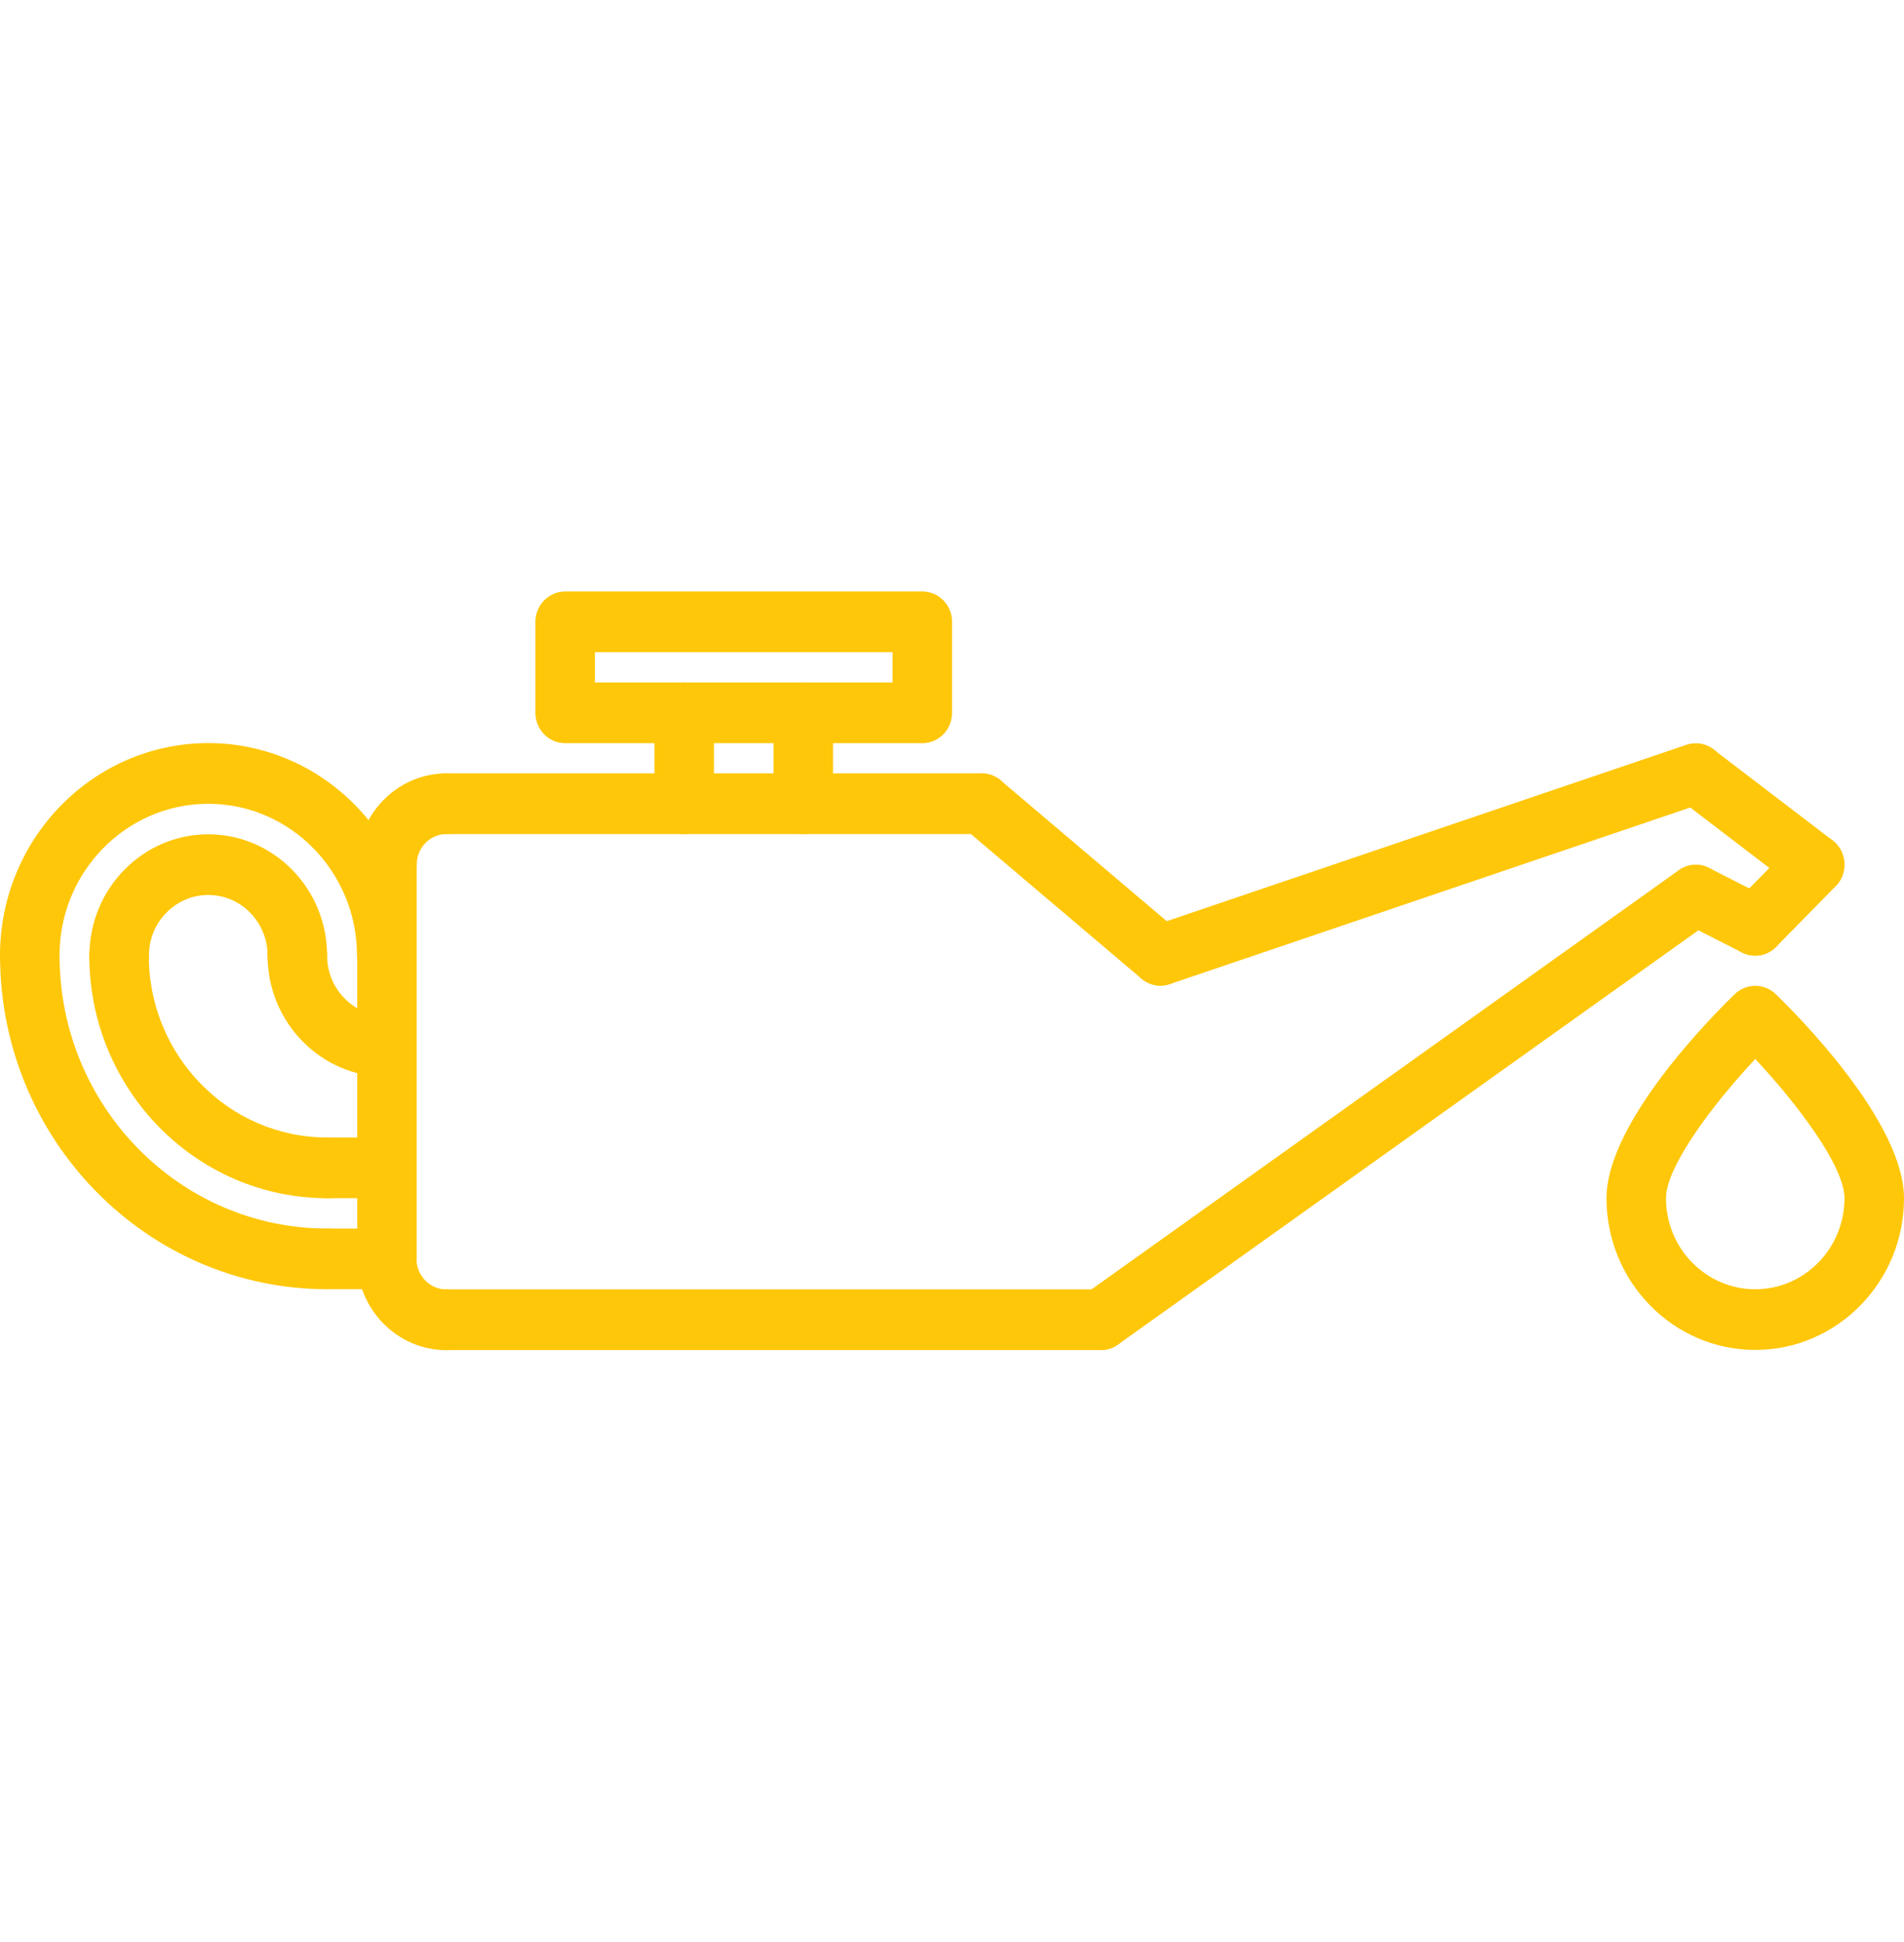 <?xml version="1.0" encoding="UTF-8"?> <svg xmlns="http://www.w3.org/2000/svg" width="103" height="105" viewBox="0 0 103 105" fill="none"> <path d="M94.95 51.68C94.538 51.68 94.126 51.519 93.812 51.199C93.183 50.557 93.183 49.521 93.812 48.879L97.031 45.598C97.66 44.956 98.677 44.956 99.306 45.598C99.936 46.239 99.936 47.276 99.306 47.918L96.088 51.199C95.774 51.519 95.362 51.68 94.95 51.68Z" fill="#FFC709"></path> <path d="M98.167 48.398C97.832 48.398 97.493 48.292 97.203 48.072L90.775 43.163C90.064 42.618 89.919 41.592 90.452 40.866C90.986 40.145 91.993 39.995 92.705 40.537L99.133 45.445C99.844 45.99 99.989 47.017 99.456 47.742C99.141 48.17 98.658 48.398 98.167 48.398Z" fill="#FFC709"></path> <path d="M94.948 51.68C94.709 51.68 94.462 51.626 94.232 51.507L91.02 49.873C90.225 49.47 89.901 48.484 90.299 47.673C90.695 46.864 91.66 46.53 92.457 46.938L95.669 48.572C96.464 48.976 96.788 49.962 96.39 50.772C96.109 51.347 95.539 51.68 94.948 51.68Z" fill="#FFC709"></path> <path d="M59.558 73.008C59.051 73.008 58.551 72.765 58.238 72.307C57.73 71.566 57.905 70.542 58.634 70.022L90.815 47.06C91.544 46.541 92.547 46.72 93.057 47.463C93.566 48.205 93.39 49.229 92.661 49.749L60.479 72.711C60.197 72.911 59.877 73.008 59.558 73.008Z" fill="#FFC709"></path> <path d="M62.779 53.301C62.104 53.301 61.475 52.866 61.251 52.177C60.971 51.319 61.427 50.389 62.272 50.101L91.231 40.277C92.071 39.998 92.987 40.456 93.266 41.318C93.546 42.175 93.091 43.106 92.246 43.393L63.287 53.217C63.118 53.274 62.946 53.301 62.779 53.301Z" fill="#FFC709"></path> <path d="M59.556 73.008H24.157C23.267 73.008 22.547 72.275 22.547 71.367C22.547 70.46 23.267 69.727 24.157 69.727H59.556C60.447 69.727 61.166 70.46 61.166 71.367C61.166 72.275 60.447 73.008 59.556 73.008Z" fill="#FFC709"></path> <path d="M62.777 53.301C62.415 53.301 62.051 53.176 61.748 52.922L52.076 44.725C51.392 44.146 51.3 43.112 51.868 42.415C52.435 41.719 53.446 41.624 54.135 42.203L63.807 50.4C64.491 50.979 64.583 52.013 64.014 52.71C63.697 53.099 63.239 53.301 62.777 53.301Z" fill="#FFC709"></path> <path d="M53.106 45.104H24.157C23.267 45.104 22.547 44.371 22.547 43.463C22.547 42.556 23.267 41.823 24.157 41.823H53.106C53.996 41.823 54.715 42.556 54.715 43.463C54.715 44.371 53.996 45.104 53.106 45.104Z" fill="#FFC709"></path> <path d="M20.935 69.723C20.045 69.723 19.325 68.99 19.325 68.083V46.748C19.325 45.841 20.045 45.107 20.935 45.107C21.825 45.107 22.544 45.841 22.544 46.748V68.083C22.544 68.99 21.825 69.723 20.935 69.723Z" fill="#FFC709"></path> <path d="M37.012 45.104C36.122 45.104 35.403 44.371 35.403 43.463V38.548C35.403 37.641 36.122 36.907 37.012 36.907C37.902 36.907 38.622 37.641 38.622 38.548V43.463C38.622 44.371 37.902 45.104 37.012 45.104Z" fill="#FFC709"></path> <path d="M43.453 45.104C42.563 45.104 41.844 44.371 41.844 43.463V38.548C41.844 37.641 42.563 36.907 43.453 36.907C44.343 36.907 45.062 37.641 45.062 38.548V43.463C45.062 44.371 44.343 45.104 43.453 45.104Z" fill="#FFC709"></path> <path d="M94.953 73.001C90.516 73.001 86.906 69.321 86.906 64.798C86.906 60.677 92.687 54.881 93.846 53.76C94.469 53.161 95.439 53.161 96.062 53.76C97.219 54.881 103 60.677 103 64.798C103 69.321 99.39 73.001 94.953 73.001ZM94.953 57.269C92.674 59.701 90.125 63.077 90.125 64.798C90.125 67.512 92.291 69.72 94.953 69.72C97.615 69.72 99.781 67.512 99.781 64.798C99.781 63.072 97.234 59.699 94.953 57.269Z" fill="#FFC709"></path> <path d="M17.7 69.717C7.942 69.717 0.003 61.623 0.003 51.676C0.003 50.769 0.723 50.036 1.613 50.036C2.503 50.036 3.222 50.769 3.222 51.676C3.222 59.816 9.716 66.436 17.7 66.436C18.59 66.436 19.309 67.169 19.309 68.076C19.309 68.983 18.59 69.717 17.7 69.717Z" fill="#FFC709"></path> <path d="M17.7 64.795C10.604 64.795 4.831 58.91 4.831 51.676C4.831 50.769 5.551 50.036 6.441 50.036C7.331 50.036 8.05 50.769 8.05 51.676C8.05 57.102 12.378 61.514 17.7 61.514C18.59 61.514 19.309 62.247 19.309 63.154C19.309 64.061 18.59 64.795 17.7 64.795Z" fill="#FFC709"></path> <path d="M20.922 53.31C20.032 53.31 19.312 52.577 19.312 51.67C19.312 47.147 15.703 43.467 11.266 43.467C6.829 43.467 3.219 47.147 3.219 51.67C3.219 52.577 2.499 53.31 1.609 53.31C0.719 53.31 0 52.577 0 51.67C0 45.339 5.055 40.185 11.266 40.185C17.476 40.185 22.531 45.339 22.531 51.67C22.531 52.577 21.812 53.31 20.922 53.31Z" fill="#FFC709"></path> <path d="M16.084 53.31C15.194 53.31 14.475 52.577 14.475 51.67C14.475 49.867 13.036 48.398 11.266 48.398C9.495 48.398 8.057 49.867 8.057 51.67C8.057 52.577 7.337 53.31 6.447 53.31C5.557 53.31 4.838 52.577 4.838 51.67C4.838 48.057 7.722 45.117 11.266 45.117C14.809 45.117 17.694 48.057 17.694 51.67C17.694 52.577 16.974 53.31 16.084 53.31Z" fill="#FFC709"></path> <path d="M20.919 58.236C17.365 58.236 14.475 55.291 14.475 51.67C14.475 50.763 15.194 50.029 16.084 50.029C16.974 50.029 17.694 50.763 17.694 51.67C17.694 53.481 19.14 54.954 20.919 54.954C21.809 54.954 22.528 55.688 22.528 56.595C22.528 57.502 21.809 58.236 20.919 58.236Z" fill="#FFC709"></path> <path d="M20.919 64.795H17.7C16.81 64.795 16.09 64.061 16.09 63.154C16.09 62.247 16.81 61.514 17.7 61.514H20.919C21.809 61.514 22.528 62.247 22.528 63.154C22.528 64.061 21.809 64.795 20.919 64.795Z" fill="#FFC709"></path> <path d="M20.922 69.717H17.7C16.81 69.717 16.09 68.983 16.09 68.076C16.09 67.169 16.81 66.436 17.7 66.436H20.922C21.812 66.436 22.531 67.169 22.531 68.076C22.531 68.983 21.812 69.717 20.922 69.717Z" fill="#FFC709"></path> <path d="M20.935 48.389C20.045 48.389 19.325 47.655 19.325 46.748C19.325 44.033 21.493 41.823 24.157 41.823C25.047 41.823 25.766 42.556 25.766 43.463C25.766 44.371 25.047 45.104 24.157 45.104C23.267 45.104 22.544 45.841 22.544 46.748C22.544 47.655 21.825 48.389 20.935 48.389Z" fill="#FFC709"></path> <path d="M24.157 73.014C21.487 73.014 19.312 70.798 19.312 68.076C19.312 67.169 20.032 66.436 20.922 66.436C21.812 66.436 22.531 67.169 22.531 68.076C22.531 68.99 23.26 69.733 24.157 69.733C25.047 69.733 25.766 70.466 25.766 71.374C25.766 72.281 25.047 73.014 24.157 73.014Z" fill="#FFC709"></path> <path d="M49.894 40.189H30.575C29.685 40.189 28.965 39.455 28.965 38.548V33.626C28.965 32.719 29.685 31.986 30.575 31.986H49.894C50.784 31.986 51.503 32.719 51.503 33.626V38.548C51.503 39.455 50.784 40.189 49.894 40.189ZM32.184 36.907H48.285V35.267H32.184V36.907Z" fill="#FFC709"></path> </svg> 